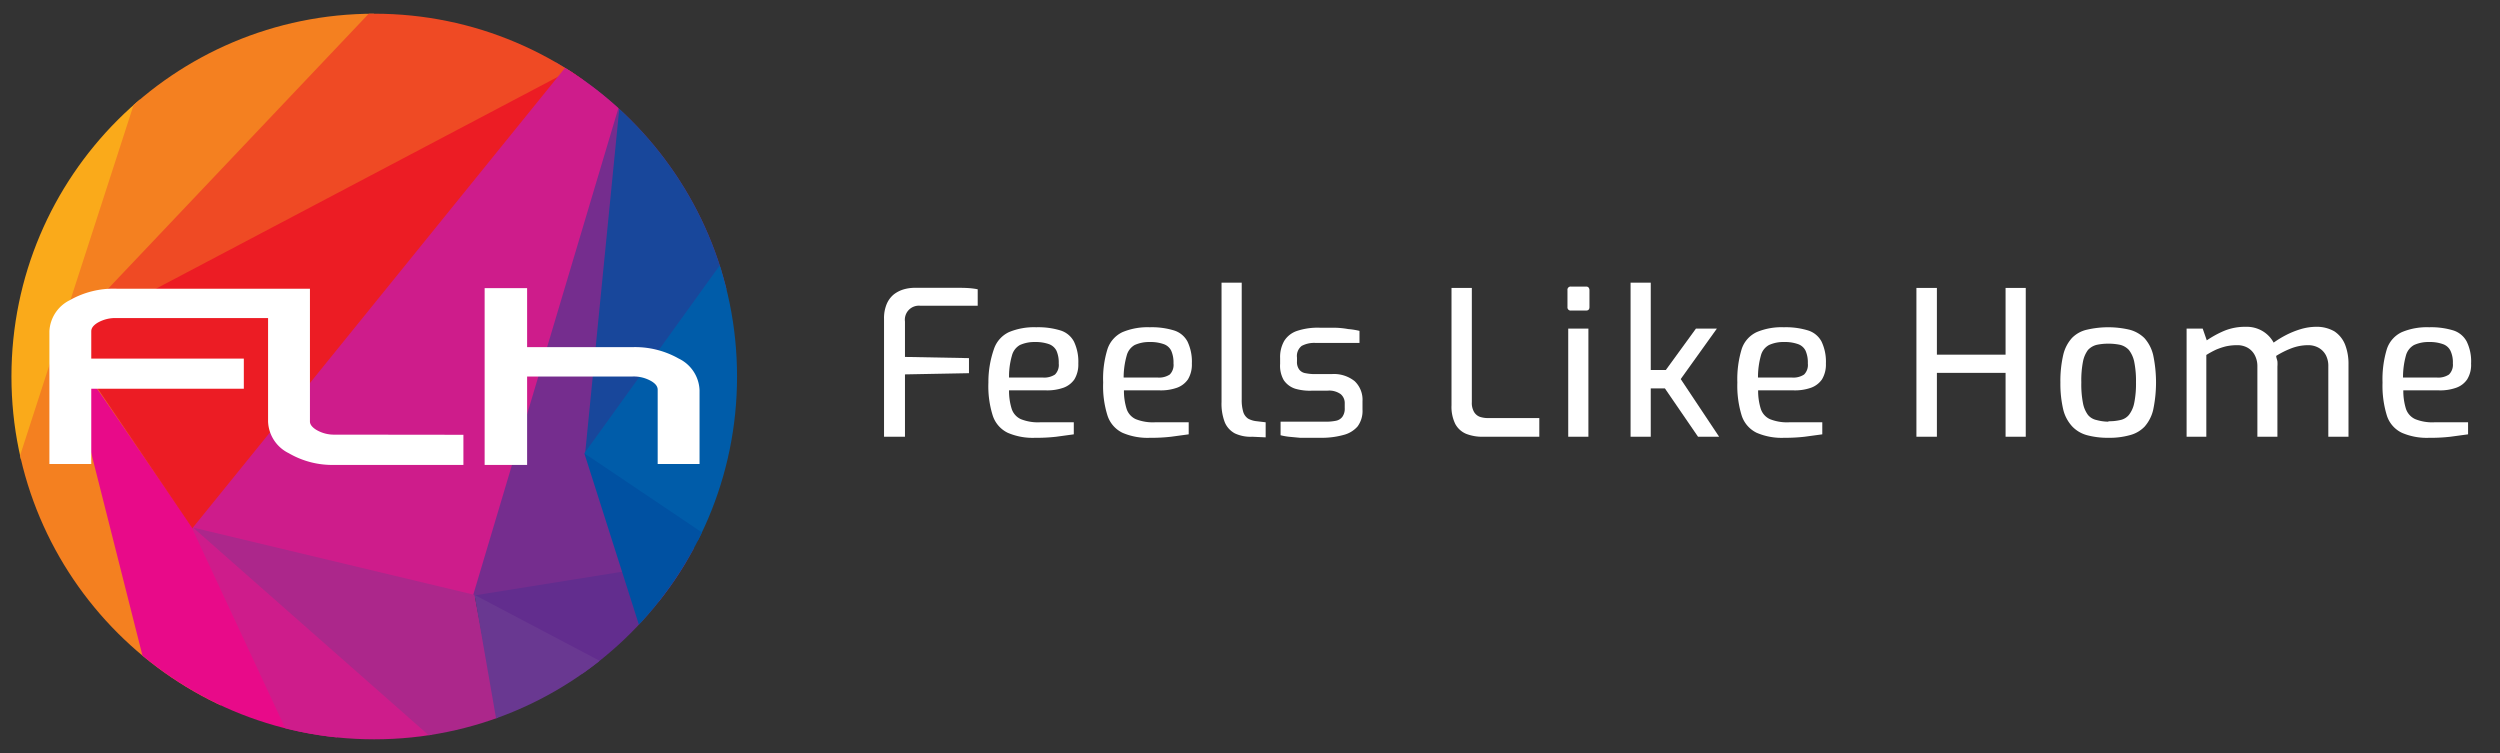 <svg id="Layer_1" data-name="Layer 1" xmlns="http://www.w3.org/2000/svg" xmlns:xlink="http://www.w3.org/1999/xlink" viewBox="0 0 166 50"><rect x="0" y="0" width="166" height="50" fill="#333333" stroke="none"/><defs><clipPath id="clip-path"><circle cx="24.85" cy="25" r="24.09" style="fill:none"/></clipPath></defs><g style="clip-path:url(#clip-path)"><polygon points="37.37 1.77 30.1 39.24 37.51 41.43 45.67 39.48 50.35 2.29 37.37 1.77" style="fill:#752d8e"/><polygon points="-24.59 38.74 14.29 1.36 -13.66 4.5 -24.59 38.74" style="fill:#ef4a24"/><polygon points="9.65 5.59 -6.37 54.04 -24.59 38.74 9.65 5.59" style="fill:#faaa1a"/><polygon points="12.08 -2.94 25.37 -1.52 12.24 57.83 -6.37 54.04 12.08 -2.94" style="fill:#f48020"/><polygon points="26.03 -0.72 44.29 1.86 4.02 22.5 26.03 -0.72" style="fill:#ef4a24"/><polygon points="4.12 22.42 31.88 62.78 12.13 54.09 4.12 22.42" style="fill:#e80a89"/><polygon points="40.4 3.33 12.89 35.25 4.19 22.42 40.4 3.33" style="fill:#ec1c24"/><polygon points="44.39 -3.98 24.94 61.23 12.76 35.09 44.39 -3.98" style="fill:#ce1c8b"/><polygon points="41.48 3.58 58.11 4.16 38.84 30.24 41.48 3.58" style="fill:#18479b"/><polygon points="38.8 30.1 67.75 52.52 58.74 2.43 38.8 30.1" style="fill:#005ca9"/><polygon points="49.09 35.6 62.83 55.31 51.06 59.66 49.09 35.6" style="fill:#cc1889"/><polygon points="51.42 36.34 53.98 47.01 47.81 51.27 31.41 39.55 51.42 36.34" style="fill:#622d8e"/><polygon points="12.82 35.03 31.51 39.5 33.97 52.44 41.63 60.42 12.82 35.03" style="fill:#ac278b"/><polygon points="38.8 30.1 43.07 43.51 49.46 37.27 38.8 30.1" style="fill:#0051a2"/><polygon points="31.51 39.5 33.34 50 45.29 46.76 31.51 39.5" style="fill:#693891"/></g><path d="M45.07,23.81A5.88,5.88,0,0,0,42,23.05H35V19.13H32.18V30.87H35V25h7a2.34,2.34,0,0,1,1.25.31c.37.22.42.43.42.57v4.93h2.78V25.92A2.43,2.43,0,0,0,45.07,23.81Z" style="fill:#fff"/><path d="M22.24,28.86A2.3,2.3,0,0,1,21,28.54c-.42-.26-.42-.49-.42-.56V19.17H7.73a5.85,5.85,0,0,0-3.09.76A2.43,2.43,0,0,0,3.28,22v8.81H6.06l0-5H16.19v-2H6.06V22c0-.14.05-.34.42-.57a2.34,2.34,0,0,1,1.25-.31H17.8V28a2.44,2.44,0,0,0,1.37,2.09,5.74,5.74,0,0,0,3.07.78h8.53v-2Z" style="fill:#fff"/><path d="M58.7,29V21.18a2.43,2.43,0,0,1,.18-1,1.66,1.66,0,0,1,.48-.64,2,2,0,0,1,.66-.33,2.67,2.67,0,0,1,.73-.1l1.25,0,1.45,0c.51,0,1,0,1.47.1v1.09H61.09a.93.93,0,0,0-1,1.05V23.7l4.25.08v1l-4.25.08V29Z" style="fill:#fff"/><path d="M68.73,29.07a4.18,4.18,0,0,1-1.81-.33,1.93,1.93,0,0,1-1-1.14,6.46,6.46,0,0,1-.29-2.2A6.61,6.61,0,0,1,66,23.17a1.91,1.91,0,0,1,1-1.12,4.32,4.32,0,0,1,1.81-.32,5,5,0,0,1,1.6.21,1.52,1.52,0,0,1,.9.74,3.1,3.1,0,0,1,.29,1.46,1.9,1.9,0,0,1-.26,1.05,1.5,1.5,0,0,1-.74.56,3.24,3.24,0,0,1-1.13.17H67a4,4,0,0,0,.18,1.24,1.14,1.14,0,0,0,.6.67,3.06,3.06,0,0,0,1.28.21h2.24v.8L70.13,29A11.56,11.56,0,0,1,68.73,29.07Zm-1.74-4h2.27a1.31,1.31,0,0,0,.79-.2.9.9,0,0,0,.25-.74,1.94,1.94,0,0,0-.15-.84.9.9,0,0,0-.5-.44,2.68,2.68,0,0,0-.93-.14,2.32,2.32,0,0,0-1,.2,1.13,1.13,0,0,0-.53.71A5,5,0,0,0,67,25.08Z" style="fill:#fff"/><path d="M76.36,29.07a4.2,4.2,0,0,1-1.82-.33,1.93,1.93,0,0,1-1-1.14,6.46,6.46,0,0,1-.29-2.2,6.61,6.61,0,0,1,.29-2.23,1.91,1.91,0,0,1,1-1.12,4.32,4.32,0,0,1,1.81-.32,5,5,0,0,1,1.6.21,1.52,1.52,0,0,1,.9.74,3.1,3.1,0,0,1,.29,1.46,1.9,1.9,0,0,1-.26,1.05,1.5,1.5,0,0,1-.74.56,3.2,3.2,0,0,1-1.13.17H74.63a4,4,0,0,0,.18,1.24,1.14,1.14,0,0,0,.6.67,3.06,3.06,0,0,0,1.28.21h2.24v.8L77.75,29A11.5,11.5,0,0,1,76.36,29.07Zm-1.75-4h2.27a1.29,1.29,0,0,0,.79-.2.9.9,0,0,0,.25-.74,1.94,1.94,0,0,0-.15-.84.87.87,0,0,0-.5-.44,2.64,2.64,0,0,0-.93-.14,2.32,2.32,0,0,0-1,.2,1.13,1.13,0,0,0-.53.71A5.32,5.32,0,0,0,74.61,25.08Z" style="fill:#fff"/><path d="M83.15,29A2.47,2.47,0,0,1,82,28.78a1.49,1.49,0,0,1-.67-.73,3.42,3.42,0,0,1-.22-1.36V18.77h1.34v7.74a2.74,2.74,0,0,0,.11.87.84.84,0,0,0,.32.42,1.49,1.49,0,0,0,.49.16l.67.08v1Z" style="fill:#fff"/><path d="M87.79,29.07h-.67l-.79,0-.75-.07a4,4,0,0,1-.55-.1V28h3a3.26,3.26,0,0,0,.67-.06.7.7,0,0,0,.43-.26.92.92,0,0,0,.16-.59v-.3a.77.77,0,0,0-.27-.62,1.31,1.31,0,0,0-.88-.23h-1A3.51,3.51,0,0,1,86,25.81a1.46,1.46,0,0,1-.76-.57A1.92,1.92,0,0,1,85,24.16v-.39a2.15,2.15,0,0,1,.27-1.13,1.6,1.6,0,0,1,.83-.66,4.35,4.35,0,0,1,1.53-.22l.89,0q.5,0,1,.09a4.91,4.91,0,0,1,.75.12v.8H87.34a1.75,1.75,0,0,0-.91.2.85.85,0,0,0-.31.77V24a.83.83,0,0,0,.15.54.64.64,0,0,0,.42.24,3.06,3.06,0,0,0,.65.06h1.07a2.2,2.2,0,0,1,1.54.47,1.7,1.7,0,0,1,.52,1.33v.55a1.73,1.73,0,0,1-.33,1.13,1.83,1.83,0,0,1-.93.56A5.39,5.39,0,0,1,87.79,29.07Z" style="fill:#fff"/><path d="M98.47,29a2.93,2.93,0,0,1-1.11-.19,1.46,1.46,0,0,1-.73-.66,2.58,2.58,0,0,1-.25-1.24V19.12h1.35V26.7a1.19,1.19,0,0,0,.15.66.76.76,0,0,0,.39.32,1.72,1.72,0,0,0,.52.08h3.42V29Z" style="fill:#fff"/><path d="M104.32,20.62a.21.21,0,0,1-.24-.23V19.27a.21.21,0,0,1,.24-.24h1a.2.2,0,0,1,.16.06.28.28,0,0,1,.06.18v1.12c0,.15-.07.23-.22.23ZM104.13,29V21.82h1.34V29Z" style="fill:#fff"/><path d="M108.27,29V18.77h1.34v5.8h1l2-2.75H114l-2.4,3.35L114.15,29h-1.4l-2.2-3.21h-.94V29Z" style="fill:#fff"/><path d="M118.47,29.07a4.2,4.2,0,0,1-1.82-.33,1.93,1.93,0,0,1-1-1.14,6.72,6.72,0,0,1-.29-2.2,6.88,6.88,0,0,1,.29-2.23,1.89,1.89,0,0,1,1-1.12,4.24,4.24,0,0,1,1.8-.32,5,5,0,0,1,1.6.21,1.52,1.52,0,0,1,.9.74,3.1,3.1,0,0,1,.29,1.46,1.9,1.9,0,0,1-.26,1.05,1.5,1.5,0,0,1-.74.56,3.2,3.2,0,0,1-1.13.17h-2.37a4,4,0,0,0,.18,1.24,1.14,1.14,0,0,0,.6.67,3.06,3.06,0,0,0,1.28.21H121v.8l-1.18.16A11.5,11.5,0,0,1,118.47,29.07Zm-1.74-4H119a1.29,1.29,0,0,0,.79-.2.9.9,0,0,0,.25-.74,1.94,1.94,0,0,0-.15-.84.87.87,0,0,0-.5-.44,2.6,2.6,0,0,0-.93-.14,2.27,2.27,0,0,0-1,.2,1.11,1.11,0,0,0-.54.71A5.39,5.39,0,0,0,116.73,25.08Z" style="fill:#fff"/><path d="M127.25,29V19.12h1.36v4.43h4.56V19.12h1.34V29h-1.34V24.76h-4.56V29Z" style="fill:#fff"/><path d="M140,29.07a5.34,5.34,0,0,1-1.41-.17,2.12,2.12,0,0,1-1-.59A2.54,2.54,0,0,1,137,27.2a7.52,7.52,0,0,1-.19-1.8,7.7,7.7,0,0,1,.19-1.84,2.53,2.53,0,0,1,.58-1.12,2,2,0,0,1,1-.55,6.25,6.25,0,0,1,2.81,0,2.2,2.2,0,0,1,1,.56,2.58,2.58,0,0,1,.58,1.12,8.86,8.86,0,0,1,0,3.65,2.58,2.58,0,0,1-.57,1.11,2.08,2.08,0,0,1-1,.57A5,5,0,0,1,140,29.07Zm0-1.1a3.15,3.15,0,0,0,.79-.08,1,1,0,0,0,.57-.34,1.89,1.89,0,0,0,.35-.78,6.41,6.41,0,0,0,.12-1.38,6.41,6.41,0,0,0-.12-1.38,1.91,1.91,0,0,0-.35-.77,1.18,1.18,0,0,0-.57-.34,3.7,3.7,0,0,0-.79-.08,3.63,3.63,0,0,0-.79.08,1.18,1.18,0,0,0-.57.34,1.91,1.91,0,0,0-.33.77,6.5,6.5,0,0,0-.11,1.38,6.5,6.5,0,0,0,.11,1.38,1.9,1.9,0,0,0,.33.78,1,1,0,0,0,.57.34A3.1,3.1,0,0,0,140,28Z" style="fill:#fff"/><path d="M145.19,29V21.82h1.07l.27.78a6.66,6.66,0,0,1,1.15-.63,3.63,3.63,0,0,1,1.44-.27,2.06,2.06,0,0,1,1.14.3,2,2,0,0,1,.71.75,6.66,6.66,0,0,1,.78-.48,5.76,5.76,0,0,1,1-.41,3.65,3.65,0,0,1,1-.16A2.36,2.36,0,0,1,155,22a1.89,1.89,0,0,1,.72.9,3.49,3.49,0,0,1,.22,1.29V29h-1.34V24.33a1.55,1.55,0,0,0-.16-.74,1.23,1.23,0,0,0-.47-.49,1.41,1.41,0,0,0-.73-.18,3.11,3.11,0,0,0-1.1.21,5.79,5.79,0,0,0-1,.5c0,.12.06.24.08.36a2.11,2.11,0,0,1,0,.35V29h-1.33V24.33a1.56,1.56,0,0,0-.17-.74,1.21,1.21,0,0,0-.46-.49,1.39,1.39,0,0,0-.73-.18,3.43,3.43,0,0,0-.74.08,4.51,4.51,0,0,0-.65.22,5.86,5.86,0,0,0-.64.35V29Z" style="fill:#fff"/><path d="M161.3,29.07a4.15,4.15,0,0,1-1.81-.33,1.91,1.91,0,0,1-1-1.14,6.72,6.72,0,0,1-.29-2.2,6.88,6.88,0,0,1,.29-2.23,1.89,1.89,0,0,1,1-1.12,4.29,4.29,0,0,1,1.81-.32,5,5,0,0,1,1.6.21,1.53,1.53,0,0,1,.89.74,3,3,0,0,1,.29,1.46,1.82,1.82,0,0,1-.26,1.05,1.46,1.46,0,0,1-.74.56,3.16,3.16,0,0,1-1.13.17h-2.37a4,4,0,0,0,.18,1.24,1.15,1.15,0,0,0,.61.67,3,3,0,0,0,1.27.21h2.24v.8l-1.18.16A11.39,11.39,0,0,1,161.3,29.07Zm-1.74-4h2.26a1.29,1.29,0,0,0,.79-.2.91.91,0,0,0,.26-.74,1.79,1.79,0,0,0-.16-.84.87.87,0,0,0-.5-.44,2.58,2.58,0,0,0-.92-.14,2.29,2.29,0,0,0-1,.2,1.14,1.14,0,0,0-.54.71A5.39,5.39,0,0,0,159.56,25.08Z" style="fill:#fff"/><rect width="166" height="50" style="fill:none"/></svg>
